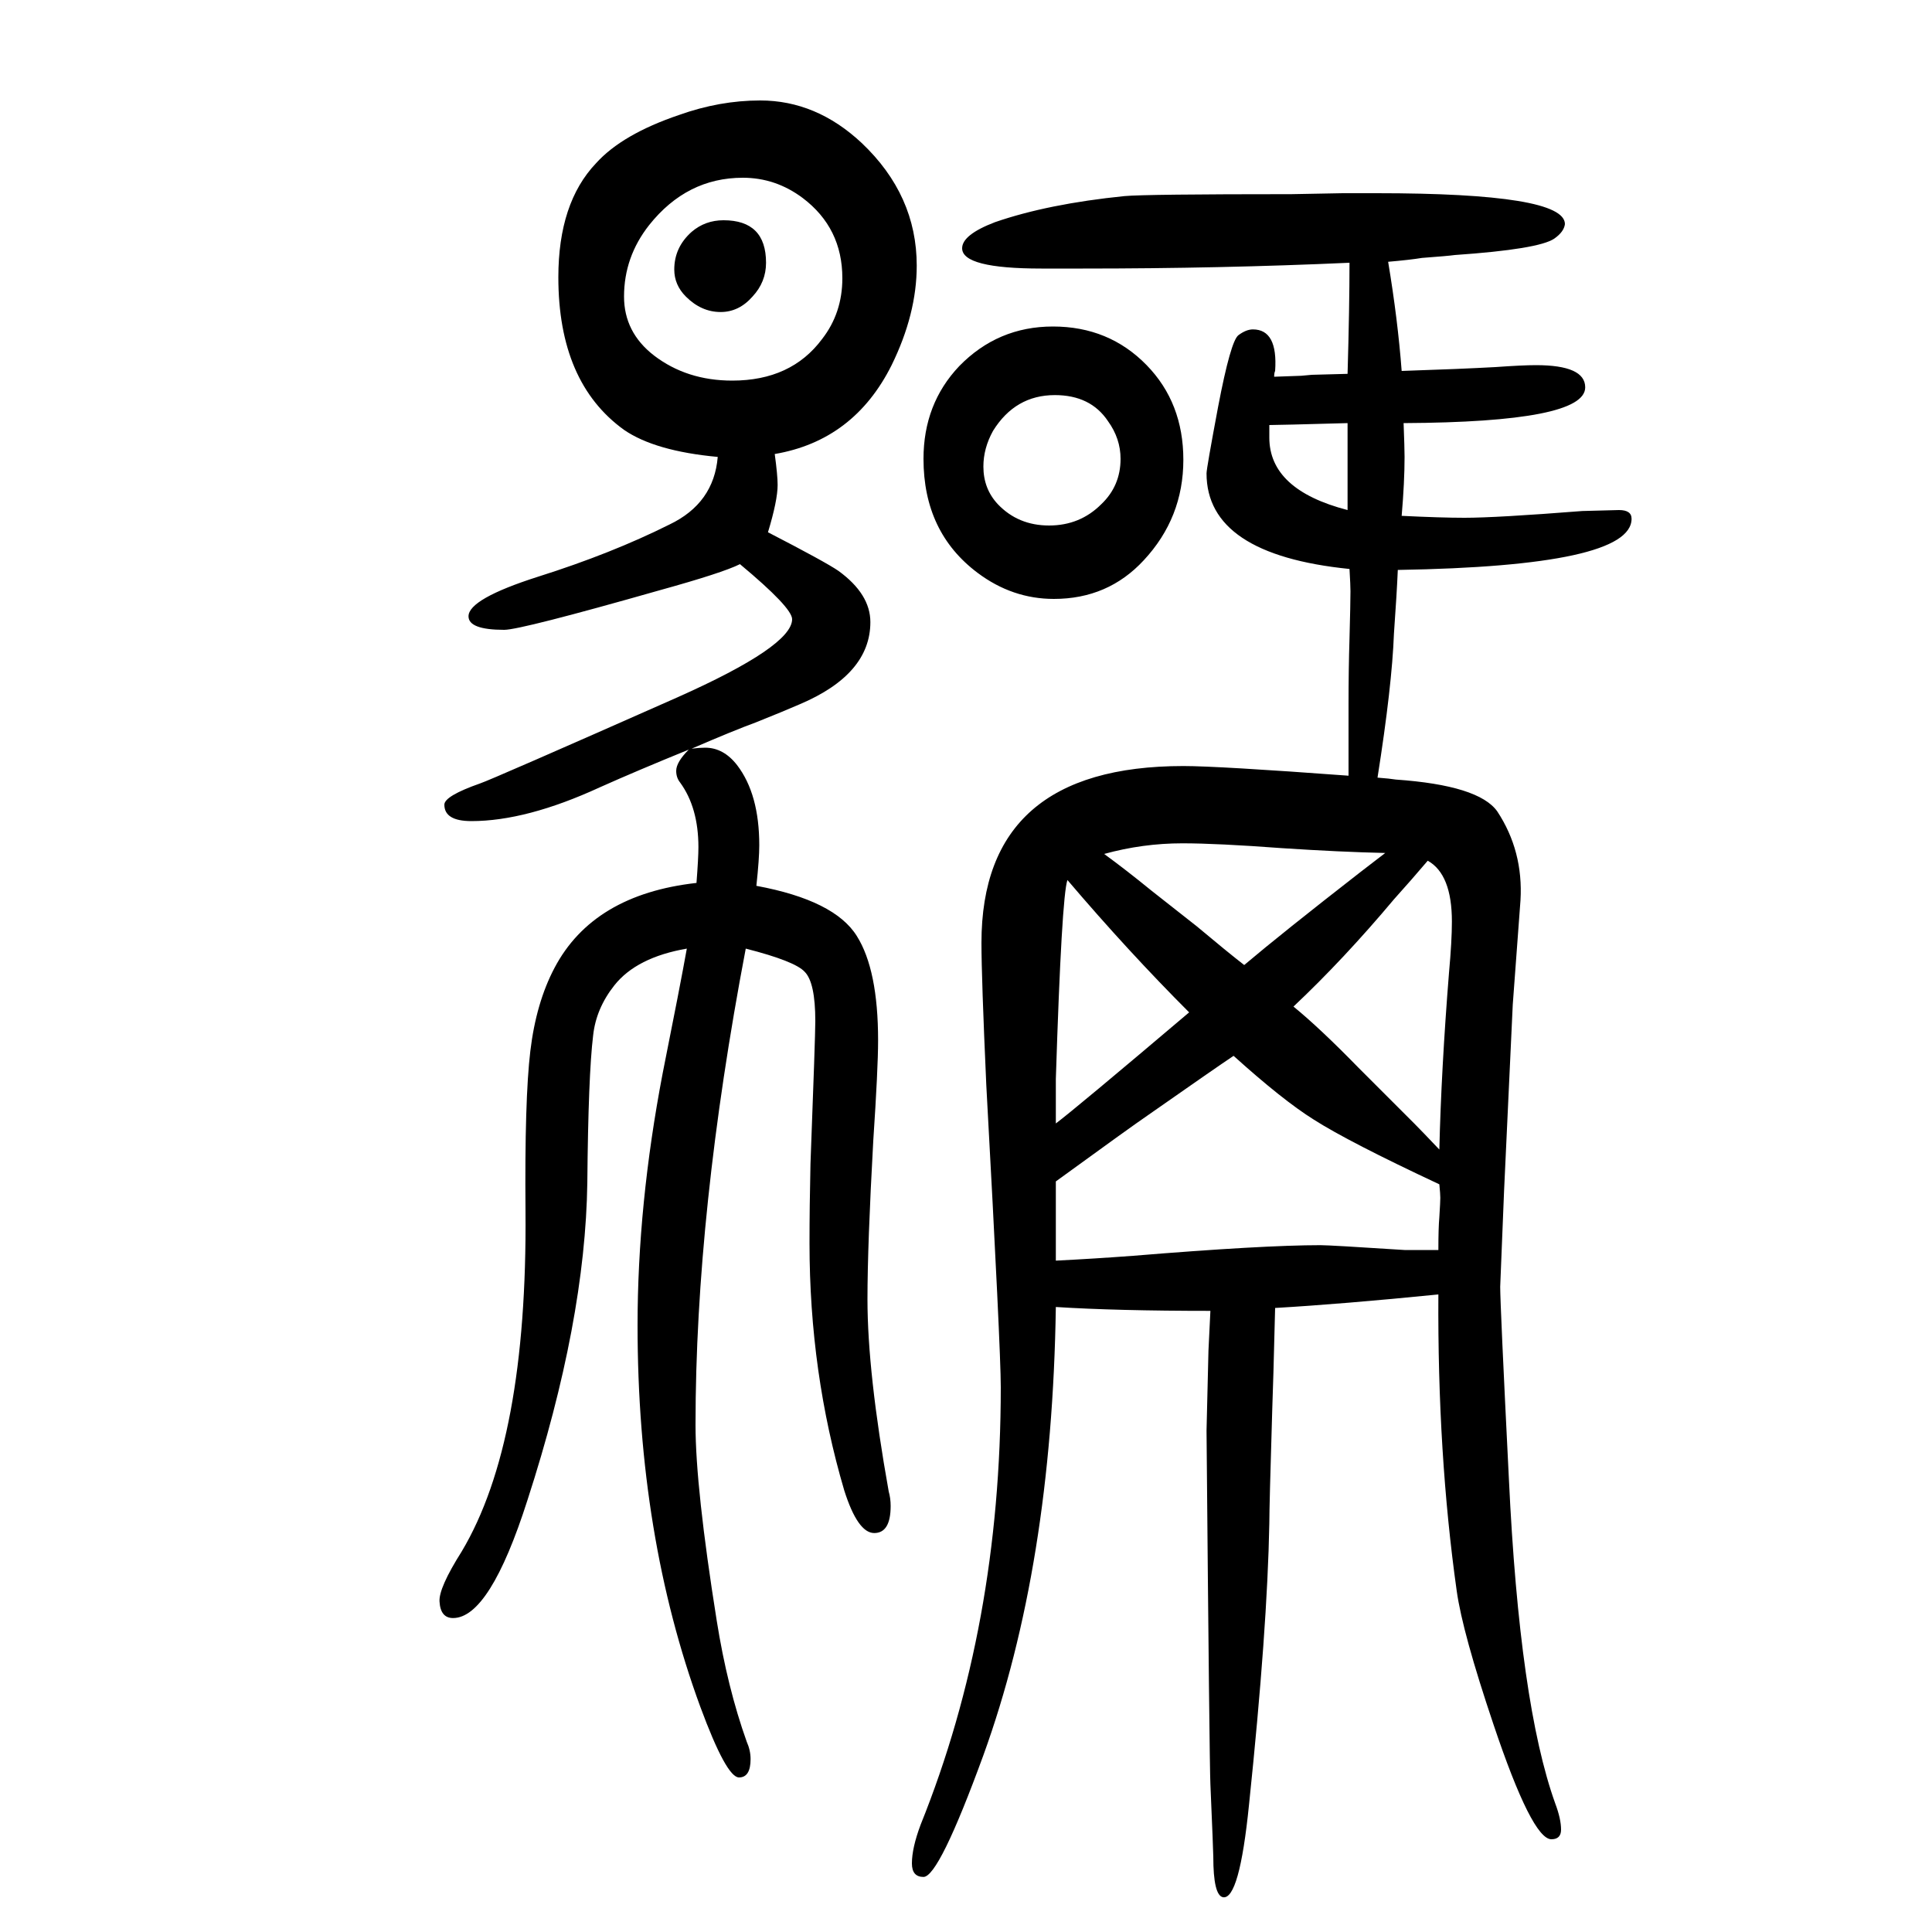 <svg xmlns="http://www.w3.org/2000/svg" xmlns:xlink="http://www.w3.org/1999/xlink" height="100" width="100" version="1.1"><path d="M1489 310q-100 -10 -169 -14q-2 -81 -3 -106q-3 -99 -3 -117q-2 -109 -21 -291q-10 -99 -27 -96q-10 2 -10 42q0 5 -3 75q-1 22 -4 366l2 83l2 41q-97 0 -160 4q-4 -268 -75 -464q-46 -126 -62 -126q-12 0 -12 14q0 16 9 40q83 206 83 453q0 39 -15 313q-5 111 -5 147
q0 183 209 183q36 0 171 -10v37v37q0 36 1 68q1 37 1 49q0 6 -1 23q-148 15 -148 99q0 5 12 69q13 68 21 74t15 6q26 0 23 -43q-1 -2 -1 -6l28 1l11 1l37 1q2 69 2 115q-133 -6 -276 -6h-43q-82 0 -82 21q0 14 34 27q55 19 134 27q22 2 173 2l53 1h35q195 0 195 -32
q-1 -8 -11 -15q-16 -11 -103 -17q-7 -1 -34 -3q-12 -2 -35 -4q10 -60 14 -113q61 2 97 4q28 2 42 2q51 0 51 -23q0 -36 -188 -37q1 -26 1 -35q0 -26 -3 -61q41 -2 65 -2q33 0 122 7q37 1 38 1q13 0 13 -9q0 -49 -242 -53q-1 -24 -4 -66q-2 -54 -17 -149q13 -1 19 -2
q86 -6 105 -33q27 -41 24 -92l-8 -108l-9 -193l-4 -99q0 -19 9 -199q11 -233 48 -336q6 -16 6 -27q0 -10 -10 -10q-20 0 -60 119q-32 95 -38 138q-20 142 -19 307zM1288 651q39 33 120 96l26 20q-46 1 -107 5q-67 5 -103 5q-41 0 -81 -11q22 -16 49 -38l47 -37
q31 -26 49 -40zM1339 608q27 -22 67 -63l58 -58q7 -7 26 -27q2 83 10 183q3 33 3 53q0 49 -25 63q-17 -20 -35 -40q-52 -62 -104 -111zM1231 602q-63 63 -126 137q-6 -17 -12 -206v-21v-25q20 15 138 115zM1277 557q-18 -12 -88 -61q-19 -13 -96 -69v-82q40 2 80 5
q134 11 194 11q10 0 87 -5h35q0 23 1 34q1 16 1 20t-1 14q-94 44 -130 67q-32 20 -83 66zM1395 1212q-72 -2 -81 -2v-13q0 -54 81 -75v41v10v39zM749 1422q44 0 44 -44q0 -20 -14 -35q-14 -16 -33 -16q-20 0 -36 16q-12 12 -12 28q0 23 18 39q14 12 33 12zM802 1180
q3 -22 3 -32q0 -16 -10 -49q60 -31 73 -40q33 -24 33 -53q0 -54 -73 -85q-16 -7 -46 -19q-22 -8 -66 -27q8 1 14 1q19 0 33 -18q23 -30 23 -83q0 -14 -3 -42q81 -15 104 -52q22 -35 22 -108q0 -29 -5 -104q-6 -108 -6 -164q0 -76 22 -199q2 -7 2 -15q0 -28 -17 -28t-31 44
q-36 122 -36 256q0 38 1 82q5 132 5 148q0 40 -11 51q-10 11 -61 24q-52 -273 -52 -493q0 -65 22 -203q11 -69 31 -125q4 -9 4 -18q0 -19 -12 -19q-13 0 -40 73q-65 177 -65 395q0 125 26 261q18 90 25 129q-52 -9 -75 -38q-19 -24 -22 -52q-5 -41 -6 -152q-2 -144 -62 -329
q-39 -122 -77 -122q-13 0 -14 17q-1 14 23 52q68 114 66 352q-1 116 5 166t25 86q40 76 147 88q2 26 2 37q0 41 -19 67q-4 5 -4 12q0 9 13 22q-54 -22 -92 -39q-76 -35 -133 -35q-28 0 -28 17q0 9 37 22q12 4 204 89q119 53 119 81q0 12 -54 57q-18 -9 -83 -27
q-144 -41 -161 -41q-37 0 -37 14q0 18 72 41q76 24 136 54q46 22 50 70q-65 6 -97 28q-68 49 -68 158q0 77 39 118q27 30 86 50q42 15 84 15q58 0 105 -44q57 -54 57 -127q0 -50 -26 -103q-39 -78 -121 -92zM769 1466q-58 0 -97 -49q-26 -33 -26 -74q0 -37 31 -61
q34 -26 81 -26q61 0 93 43q21 27 21 63q0 52 -41 83q-28 21 -62 21zM1090 1312q58 0 97 -40q38 -39 38 -98q0 -60 -41 -104q-37 -40 -93 -40q-43 0 -79 27q-56 42 -56 118q0 57 37 96q40 41 97 41zM1092 1241q-41 0 -64 -37q-10 -18 -10 -37q0 -23 15 -39q21 -22 53 -22
t54 22q20 19 20 47q0 21 -13 39q-18 27 -55 27z" style="" transform="scale(0.05 -0.05) translate(0 -1650)"/></svg>